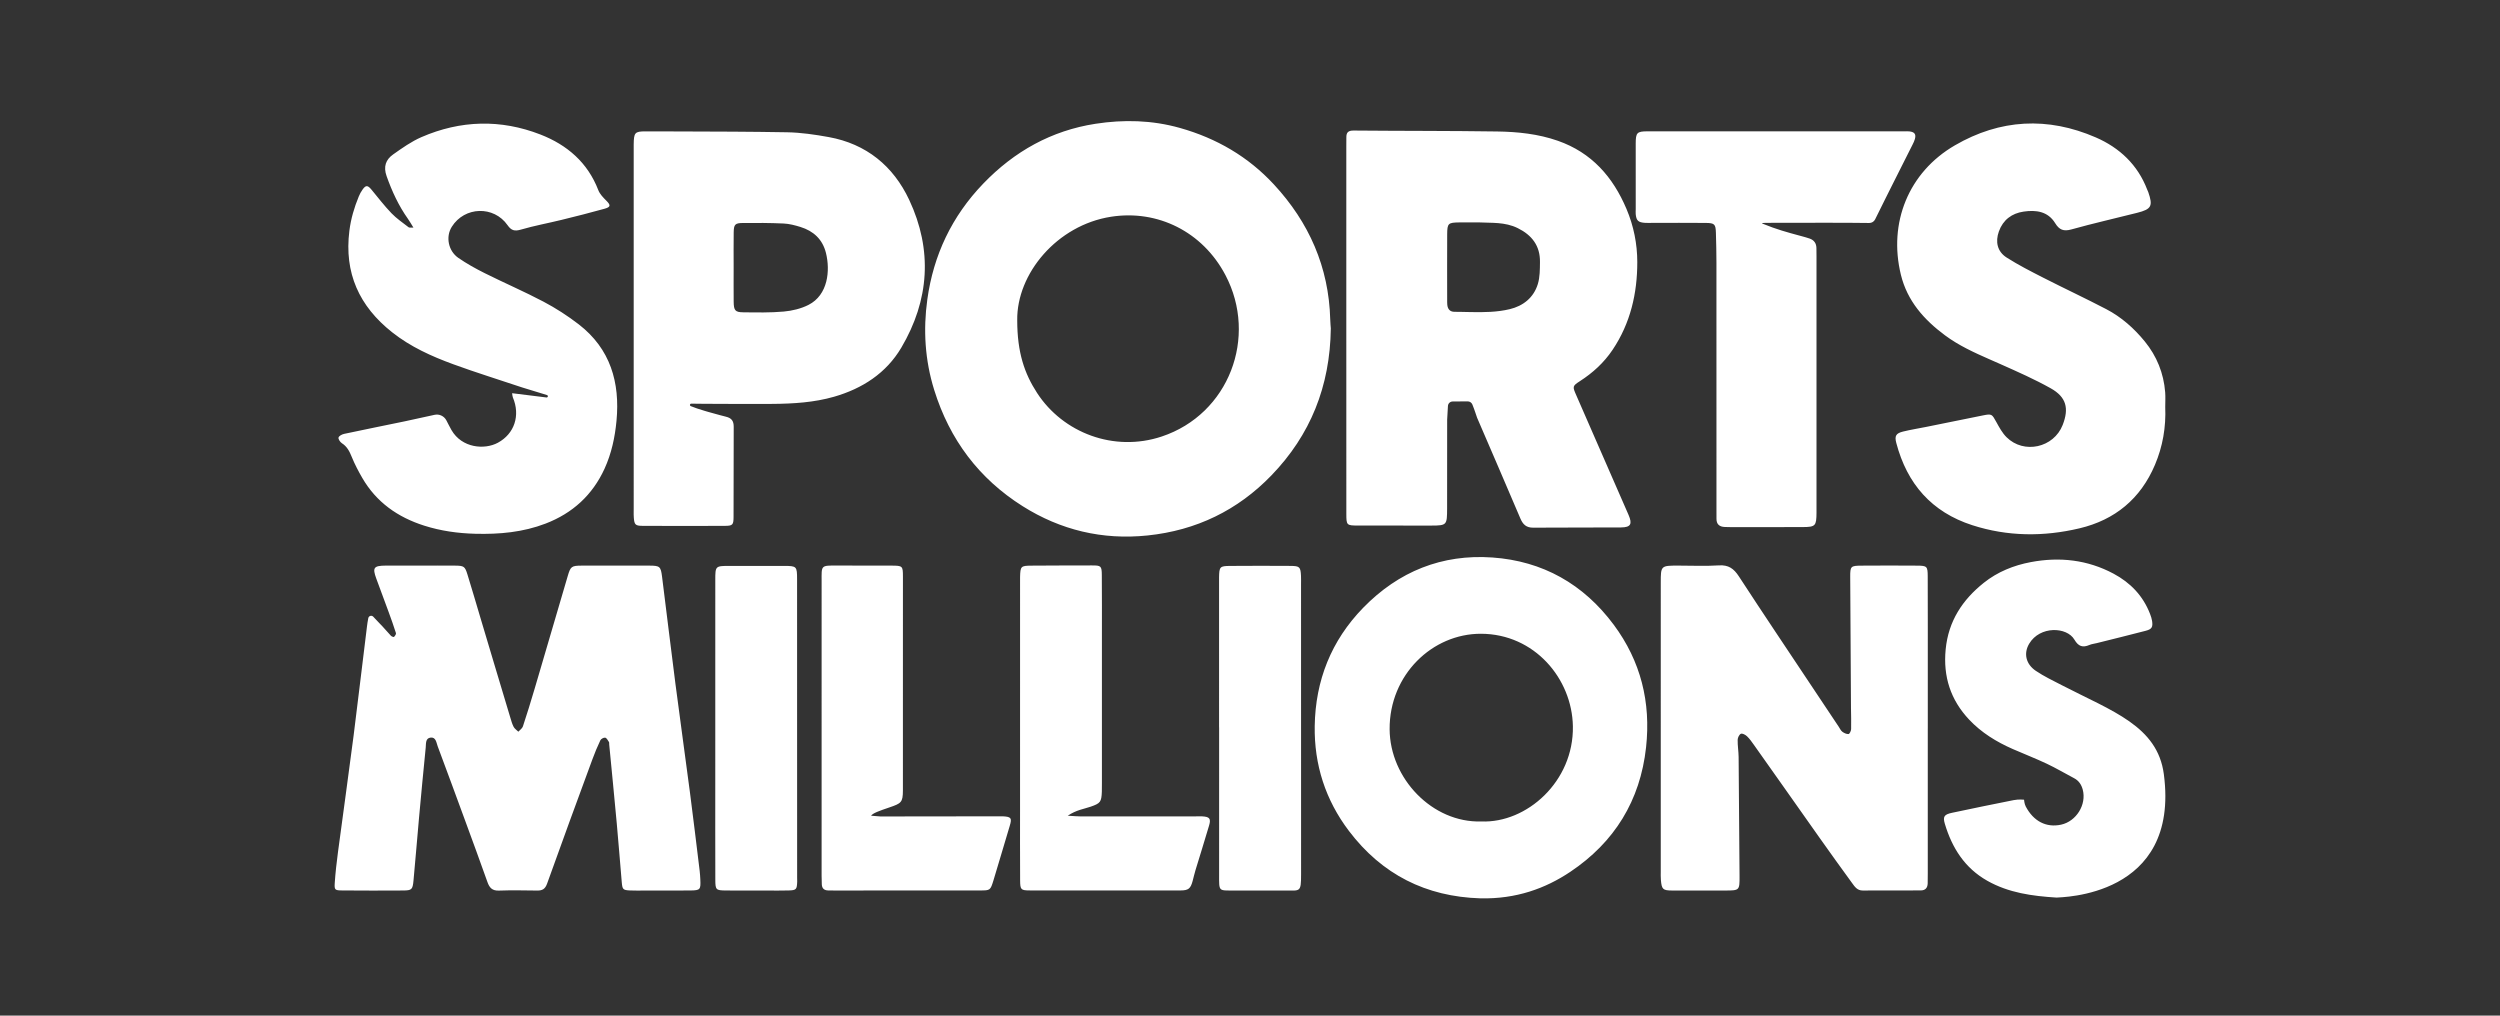 <?xml version="1.0" encoding="UTF-8"?> <svg xmlns="http://www.w3.org/2000/svg" xmlns:xlink="http://www.w3.org/1999/xlink" width="1920px" height="780px" viewBox="0 0 1920 780" version="1.1"><rect x="0" y="0" width="1920" height="780" fill="#333333" stroke="none"/><title>sportsMillion_white_black_1920_780</title><g id="sportsMillion_white_black_1920_780" stroke="none" stroke-width="1" fill="none" fill-rule="evenodd"><g id="sportsMillion_bw_white" transform="translate(257, 93)" fill="#FFFFFF"><path d="M950.976,464.787 C950.352,428.261 921.523,393.825 880.377,393.73 C843.088,393.642 810.018,425.161 810.228,467.002 C810.421,504.892 843.058,539.043 880.684,537.888 C915.481,539.276 951.702,507.237 950.976,464.787 L950.976,464.787 Z M1007.182,480.917 C1002.703,521.903 982.874,553.862 949.026,576.54 C929.875,589.37 907.359,597.562 879.879,596.926 C838.144,595.627 804.367,578.635 779.004,545.198 C760.94,521.38 752.229,494.24 752.702,464.549 C753.256,429.62 765.371,398.992 789.935,373.762 C817.136,345.826 850.496,332.44 889.147,335.152 C927.759,337.86 959.144,355.56 982.377,386.843 C1003.153,414.817 1010.958,446.359 1007.182,480.917 L1007.182,480.917 Z M679.292,465.6 C679.292,503.33 679.317,541.061 679.279,578.791 C679.268,591.979 678.757,590.846 690.862,590.915 C703.837,590.987 716.813,590.972 729.788,590.921 C741.487,590.877 742.241,592.673 742.23,578.427 C742.173,504.236 742.201,430.044 742.199,355.853 C742.199,353.634 742.273,351.409 742.163,349.196 C741.833,342.486 741.138,341.666 734.227,341.615 C718.722,341.502 703.213,341.516 687.707,341.632 C679.788,341.691 679.395,342.254 679.239,350.509 C679.228,351.143 679.247,351.777 679.247,352.41 C679.249,390.141 679.249,427.871 679.249,465.6 L679.292,465.6 Z M292.329,506.542 C292.329,531.913 292.272,557.282 292.365,582.652 C292.394,590.416 292.863,590.814 300.366,590.892 C310.811,591 321.258,590.932 331.703,590.932 C337.402,590.932 343.102,591.052 348.795,590.869 C354.575,590.683 355.012,590.089 355.249,584.058 C355.287,583.109 355.2,582.155 355.2,581.206 C355.189,549.493 355.179,517.781 355.173,486.068 C355.168,441.354 355.177,396.639 355.156,351.925 C355.152,341.94 354.873,341.645 345.237,341.617 C331.31,341.575 317.383,341.601 303.454,341.617 C292.388,341.628 292.352,341.639 292.346,352.42 C292.329,390.476 292.341,428.53 292.335,466.585 C292.329,479.904 292.327,493.223 292.329,506.542 L292.329,506.542 Z M426.02,527.108 C435.084,524.031 436.423,523.264 436.433,514.107 C436.492,459.284 436.494,404.461 436.45,349.638 C436.442,341.619 436.158,341.436 427.583,341.394 C413.666,341.328 399.748,341.434 385.831,341.341 C373.161,341.257 374.005,341.217 374.003,353.358 C373.99,428.779 373.99,504.2 373.993,579.621 C373.993,581.838 374.041,584.057 374.149,586.27 C374.297,589.341 376.022,590.812 379.033,590.863 C380.613,590.892 382.193,590.913 383.776,590.913 C421.1,590.905 458.425,590.909 495.75,590.869 C503.479,590.86 503.621,590.824 506.003,583.046 C510.25,569.166 514.26,555.213 518.464,541.321 C520.282,535.31 519.63,534.267 513.176,533.93 C511.912,533.863 510.646,533.926 509.38,533.928 C479.331,533.968 449.281,534.006 419.231,534.044 C418.614,534.044 411.987,533.47 411.987,533.47 C413.328,531.508 418.166,529.772 426.02,527.108 L426.02,527.108 Z M580.601,526.543 C588.112,523.949 588.915,522.902 589.215,515.005 C589.301,512.79 589.265,510.569 589.267,508.352 C589.271,470.643 589.274,432.933 589.271,395.224 C589.269,379.695 589.324,364.169 589.193,348.642 C589.134,341.607 588.572,341.234 581.507,341.251 C566.011,341.293 550.512,341.278 535.016,341.413 C526.987,341.482 526.647,341.944 526.417,350.14 C526.373,351.723 526.409,353.309 526.409,354.892 C526.405,411.614 526.4,468.338 526.398,525.06 C526.396,544.389 526.326,563.719 526.451,583.05 C526.497,590.285 527.032,590.839 533.92,590.854 C572.51,590.932 611.097,590.928 649.685,590.863 C655.777,590.852 657.372,589.389 658.949,583.575 C659.69,580.84 660.292,578.066 661.113,575.358 C664.594,563.864 668.232,552.419 671.607,540.895 C673.15,535.631 671.913,534.255 666.142,533.959 C664.566,533.879 662.982,533.972 661.399,533.972 C631.984,533.991 602.567,534.02 573.152,534.008 C570.521,534.008 567.888,533.74 563.024,533.475 C569.755,528.958 575.414,528.335 580.601,526.543 L580.601,526.543 Z M1404.841,501.655 C1399.954,464.486 1365.136,453.247 1326.357,433.171 C1319.642,429.696 1312.751,426.421 1306.509,422.206 C1298.864,417.043 1296.976,408.826 1301.42,401.365 C1309.643,387.555 1330.329,388.304 1336.158,398.265 C1339.239,403.53 1342.538,404.533 1347.718,402.318 C1349.435,401.583 1351.382,401.399 1353.221,400.938 C1365.786,397.791 1378.372,394.721 1390.903,391.442 C1395.596,390.213 1396.489,388.662 1395.817,383.958 C1395.551,382.104 1394.92,380.272 1394.244,378.512 C1388.891,364.57 1379.122,354.475 1366.187,347.569 C1346.174,336.886 1324.799,334.528 1302.693,338.69 C1289.478,341.177 1277.101,346.176 1266.563,354.589 C1250.169,367.674 1239.378,383.96 1237.269,405.72 C1235.237,426.678 1241.085,444.545 1255.263,459.634 C1264.679,469.651 1276.294,476.78 1288.857,482.281 C1297.542,486.085 1306.399,489.511 1314.967,493.555 C1322.104,496.923 1328.908,500.991 1335.909,504.656 C1339.556,506.567 1341.547,509.658 1342.554,513.471 C1345.583,524.958 1337.611,537.795 1325.92,540.343 C1314.561,542.817 1304.745,537.763 1298.763,526.36 C1297.682,524.299 1297.471,521.171 1297.471,521.171 C1297.471,521.171 1293.484,520.706 1289.494,521.496 C1273.694,524.623 1257.921,527.89 1242.162,531.226 C1236.118,532.507 1234.992,534.168 1236.643,539.694 C1242.176,558.224 1251.935,573.651 1269.232,583.429 C1285.721,592.747 1303.725,595.16 1322.444,596.342 C1324.995,595.916 1417.317,596.515 1404.841,501.655 L1404.841,501.655 Z M1223.546,466.585 C1223.546,453.265 1223.548,439.944 1223.546,426.623 C1223.54,400.933 1223.591,375.242 1223.487,349.552 C1223.455,341.929 1222.928,341.468 1215.368,341.413 C1201.122,341.31 1186.876,341.299 1172.63,341.411 C1164.375,341.476 1163.933,341.875 1163.965,350.016 C1164.096,383.633 1164.341,417.249 1164.557,450.863 C1164.594,456.235 1164.831,461.611 1164.666,466.976 C1164.626,468.327 1163.463,470.694 1162.685,470.749 C1161.121,470.861 1159.252,469.988 1157.913,468.983 C1156.713,468.083 1156.036,466.471 1155.157,465.156 C1148.476,455.145 1141.794,445.133 1135.127,435.112 C1116.187,406.647 1097.107,378.276 1078.443,349.632 C1074.572,343.691 1070.512,340.732 1063.131,341.213 C1052.728,341.891 1042.248,341.375 1031.801,341.383 C1018.571,341.39 1018.469,341.459 1018.467,354.462 C1018.455,428.36 1018.461,502.259 1018.465,576.157 C1018.465,578.378 1018.379,580.608 1018.566,582.816 C1019.17,589.984 1020.064,590.881 1027.172,590.919 C1040.786,590.989 1054.397,590.966 1068.011,590.922 C1078.948,590.886 1079.032,590.846 1078.965,579.765 C1078.783,549.321 1078.559,518.879 1078.262,488.437 C1078.219,484.015 1077.44,479.594 1077.52,475.183 C1077.548,473.539 1078.701,471.134 1080.006,470.538 C1081.093,470.041 1083.501,471.314 1084.705,472.458 C1086.747,474.401 1088.394,476.793 1090.045,479.111 C1097.567,489.678 1105.035,500.283 1112.516,510.881 C1121.819,524.063 1131.083,537.276 1140.428,550.429 C1148.68,562.045 1156.95,573.651 1165.372,585.145 C1167.365,587.864 1169.299,590.936 1173.513,590.909 C1188.39,590.816 1203.269,590.873 1218.147,590.844 C1221.631,590.837 1223.35,588.915 1223.462,585.518 C1223.544,582.983 1223.527,580.445 1223.529,577.908 C1223.531,540.8 1223.531,503.694 1223.531,466.585 L1223.546,466.585 Z M65.839,341.373 C74.704,341.379 83.567,341.312 92.43,341.4 C99.304,341.466 100.057,341.921 101.984,348.138 C105.455,359.32 108.711,370.569 112.059,381.789 C115.587,393.604 119.114,405.422 122.649,417.235 C126.723,430.847 130.794,444.459 134.902,458.062 C135.634,460.486 136.297,462.985 137.461,465.202 C138.236,466.675 139.847,467.708 141.083,468.938 C142.286,467.594 144.077,466.447 144.595,464.877 C147.768,455.27 150.748,445.597 153.614,435.894 C162.122,407.083 170.546,378.245 179.01,349.421 C181.164,342.081 181.897,341.43 189.598,341.4 C207.008,341.329 224.419,341.322 241.83,341.398 C249.726,341.434 250.468,342.066 251.443,349.773 C254.902,377.103 258.15,404.461 261.683,431.78 C265.296,459.712 269.226,487.602 272.871,515.53 C275.492,535.618 277.884,555.734 280.347,575.843 C280.617,578.043 280.735,580.266 280.845,582.483 C281.225,590.18 280.78,590.803 273.274,590.884 C261.561,591.012 249.849,590.932 238.135,590.934 C234.338,590.934 230.532,591.054 226.742,590.869 C221.509,590.614 220.989,590.064 220.521,584.662 C219.207,569.516 218.048,554.355 216.662,539.217 C214.812,519.037 212.806,498.873 210.868,478.702 C210.807,478.07 210.971,477.295 210.661,476.835 C209.833,475.596 208.952,473.779 207.81,473.539 C206.71,473.309 204.596,474.449 204.078,475.535 C201.783,480.355 199.741,485.315 197.899,490.329 C186.236,522.063 174.539,553.784 163.172,585.625 C161.679,589.804 159.51,590.987 155.592,590.941 C145.779,590.833 135.955,590.605 126.157,590.976 C121.002,591.17 118.894,588.761 117.344,584.386 C111.748,568.587 105.956,552.857 100.184,537.119 C93.215,518.114 86.236,499.113 79.145,480.152 C78.106,477.373 77.835,472.991 73.699,473.472 C69.633,473.946 70.242,478.194 69.946,481.155 C68.153,499.109 66.451,517.073 64.814,535.045 C63.347,551.122 62.095,567.221 60.566,583.292 C59.903,590.262 59.227,590.852 52.435,590.898 C36.924,590.999 21.411,590.997 5.901,590.865 C0.138,590.818 -0.27,590.5 0.098,584.97 C0.627,577.084 1.534,569.213 2.573,561.375 C6.522,531.565 10.739,501.789 14.567,471.963 C18.149,444.035 21.312,416.052 24.837,388.116 C25.04,386.504 25.381,383.985 25.852,381.703 C26.019,380.894 26.619,380.245 27.409,380.013 C28.201,379.781 29.054,380.007 29.63,380.597 C31.307,382.318 33.06,384.308 34.261,385.494 C37.398,388.597 40.187,392.053 43.232,395.258 C43.785,395.84 45.344,396.413 45.593,396.16 C46.347,395.389 47.331,394.008 47.086,393.224 C45.39,387.796 43.452,382.443 41.501,377.1 C38.352,368.472 35.096,359.883 31.953,351.255 C28.923,342.945 30.025,341.443 39.249,341.383 C48.112,341.322 56.976,341.369 65.839,341.373 L65.839,341.373 Z M239.266,7.889 C242.04,7.897 244.814,7.904 247.588,7.911 L264.232,7.949 C291.972,8.015 319.713,8.11 347.445,8.587 C358.123,8.771 368.868,10.357 379.407,12.261 C408.339,17.489 429.076,34.505 441.275,60.51 C459.338,99.022 456.766,137.513 435.197,174.02 C423.626,193.608 405.285,205.444 383.532,211.7 C368.221,216.102 352.414,217.047 336.588,217.195 C319.191,217.357 301.791,217.159 284.39,217.119 C282.329,217.115 280.403,217.09 278.498,217.062 L276.214,217.027 C275.451,217.016 274.684,217.005 273.905,216.996 C273.428,216.99 273.016,217.322 272.917,217.788 C272.821,218.254 273.066,218.725 273.502,218.912 C276.037,219.99 279.936,221.264 283.981,222.477 L284.741,222.704 C284.868,222.741 284.995,222.779 285.122,222.816 L285.883,223.04 C286.01,223.077 286.137,223.114 286.264,223.151 L287.024,223.371 C293.467,225.23 299.513,226.769 300.239,226.951 L300.311,226.969 C304.915,228.035 306.512,230.32 306.487,234.846 C306.368,257.96 306.495,281.074 306.37,304.188 C306.337,310.101 305.614,310.821 299.753,310.856 C278.558,310.977 257.361,310.973 236.166,310.846 C230.983,310.814 230.184,309.82 229.779,304.741 C229.653,303.167 229.648,301.583 229.661,299.998 L229.68,298.096 L229.684,297.145 C229.68,205.007 229.679,112.867 229.677,20.727 C229.677,19.777 229.667,18.829 229.682,17.878 C229.823,8.953 230.438,7.909 238.672,7.889 Z M344.828,78.657 C334.432,78.181 324.009,78.151 313.6,78.254 C307.485,78.314 306.571,79.366 306.474,85.53 C306.334,94.372 306.438,103.219 306.438,112.063 C306.438,120.908 306.368,129.754 306.461,138.599 C306.533,145.394 307.555,146.778 313.761,146.848 C324.169,146.966 334.633,147.202 344.973,146.27 C351.424,145.689 358.2,144.063 363.94,141.148 C378.959,133.52 380.7,114.743 377.329,101.25 C374.712,90.774 367.759,84.414 357.745,81.31 C353.557,80.012 349.17,78.856 344.828,78.657 Z M1352.581,12.537 C1370.798,20.45 1384.793,33.547 1392.09,52.726 C1392.314,53.317 1392.643,53.87 1392.85,54.465 C1396.585,65.216 1395.366,67.647 1384.393,70.428 C1367.541,74.699 1350.57,78.527 1333.831,83.198 C1327.806,84.878 1324.513,83.521 1321.364,78.387 C1315.756,69.238 1306.553,68.115 1297.1,69.514 C1288.106,70.844 1281.377,75.781 1278.15,84.714 C1275.277,92.669 1276.912,100.214 1284.102,104.793 C1293.125,110.537 1302.72,115.426 1312.267,120.292 C1328.296,128.465 1344.608,136.093 1360.565,144.406 C1372.192,150.463 1381.952,159.127 1390.208,169.245 C1399.415,180.53 1404.708,193.627 1405.855,208.235 C1406.152,212.008 1405.901,215.827 1405.901,219.622 C1406.552,235.002 1403.992,249.897 1397.983,264.052 C1386.947,290.055 1367.311,306.29 1340.054,312.753 C1312.501,319.286 1284.864,319.107 1257.705,310.346 C1226.521,300.285 1207.616,278.595 1199.355,247.203 C1197.93,241.79 1199.026,239.784 1204.652,238.408 C1210.478,236.983 1216.425,236.049 1222.312,234.861 C1236.871,231.924 1251.423,228.944 1265.984,226.021 C1272.698,224.673 1272.812,224.973 1276.186,231.128 C1278.435,235.226 1280.765,239.541 1284.03,242.778 C1297.378,256.008 1320.291,250.858 1327.136,233.375 C1332.146,220.579 1329.935,211.924 1317.925,205.195 C1305.573,198.274 1292.535,192.526 1279.58,186.75 C1278.862,186.43 1278.144,186.111 1277.425,185.794 L1275.267,184.844 C1274.548,184.527 1273.828,184.212 1273.109,183.896 L1270.951,182.949 C1259.088,177.732 1247.324,172.37 1236.786,164.55 C1220.62,152.554 1207.781,138.114 1202.883,118.034 C1193.135,78.081 1208.771,39.327 1244.272,18.673 C1279.104,-1.594 1315.684,-3.489 1352.581,12.537 Z M782.661,7.256 C819.359,7.604 856.061,7.424 892.755,7.973 C908.549,8.209 924.282,9.813 939.43,15.118 C965.39,24.21 981.71,42.805 992.161,67.506 C997.68,80.546 1000.422,94.346 1000.438,108.207 C1000.464,132.263 995.192,155.223 981.459,175.672 C974.804,185.583 966.298,193.327 956.348,199.742 C950.512,203.505 950.671,203.935 953.545,210.489 C966.983,241.145 980.39,271.817 993.751,302.509 C996.801,309.517 995.384,312.015 987.914,312.07 C965.453,312.241 942.985,312.055 920.522,312.251 C915.183,312.298 912.596,309.776 910.65,305.199 C899.663,279.346 888.503,253.567 877.389,227.769 C877.023,226.922 875.678,222.282 873.777,217.648 C873.182,216.201 871.769,215.256 870.205,215.26 C865.506,215.271 861.35,215.311 858.616,215.344 C856.697,215.368 855.131,216.868 855.02,218.784 C854.783,222.848 854.42,229.132 854.42,229.26 C854.403,252.06 854.466,274.862 854.377,297.662 C854.327,310.113 854.205,310.625 842.488,310.642 L840.963,310.643 C822.613,310.635 804.261,310.686 785.909,310.62 C777.171,310.588 776.992,310.405 776.985,301.458 C776.951,253.641 776.97,205.823 776.966,158.004 C776.961,111.771 776.961,65.535 776.964,19.302 C776.964,17.084 777.044,14.867 777.002,12.651 C776.928,8.754 778.356,7.217 782.661,7.256 Z M1209.608,7.931 C1213.43,8.435 1214.628,10.102 1213.663,13.708 C1213.257,15.219 1212.545,16.667 1211.838,18.078 C1211.788,18.177 1204.549,32.515 1197.153,47.25 L1196.599,48.356 C1194.934,51.673 1193.27,54.994 1191.687,58.159 L1190.95,59.633 C1187.664,66.209 1184.796,71.983 1183.101,75.467 C1182.26,77.195 1180.494,78.282 1178.574,78.255 C1169.274,78.124 1158.577,78.084 1147.792,78.079 L1142.937,78.078 C1133.233,78.082 1123.616,78.106 1115.041,78.11 L1110.845,78.11 L1109.489,78.109 L1109.273,78.109 L1105.952,78.109 C1098.069,78.118 1096.609,78.204 1096.336,78.435 L1096.315,78.456 C1096.305,78.467 1096.298,78.478 1096.293,78.489 L1096.283,78.512 C1096.279,78.528 1096.276,78.544 1096.275,78.561 L1096.273,78.586 L1096.273,78.613 L1096.272,78.626 C1107.38,83.205 1116.057,85.519 1124.482,87.8 L1125.81,88.161 L1126.473,88.341 C1128.606,88.921 1130.748,89.493 1132.832,90.223 C1136.18,91.398 1137.92,93.84 1138.011,97.399 C1138.068,99.613 1138.072,101.831 1138.072,104.048 C1138.074,169.291 1138.074,234.534 1138.074,299.776 L1138.074,300.726 C1138.001,310.894 1137.31,311.743 1127.518,311.789 C1108.849,311.88 1090.178,311.819 1071.509,311.815 C1070.242,311.815 1068.977,311.774 1067.712,311.726 C1063.597,311.576 1061.181,309.725 1061.255,305.317 C1061.297,302.783 1061.242,300.249 1061.242,297.715 C1061.24,234.688 1061.253,171.663 1061.223,108.638 C1061.219,101.039 1061.041,93.439 1060.818,85.844 C1060.621,79.162 1059.84,78.28 1052.973,78.21 C1039.369,78.069 1025.759,78.17 1012.154,78.172 C1010.254,78.172 1008.35,78.276 1006.458,78.155 C1001.148,77.813 999.716,76.471 999.224,71.428 C999.102,70.173 999.239,68.896 999.239,67.63 C999.232,50.844 999.188,34.058 999.228,17.272 C999.247,8.887 1000.141,7.867 1008.355,7.861 C1074.175,7.821 1139.996,7.85 1205.816,7.861 C1207.081,7.861 1208.363,7.768 1209.608,7.931 Z M863.669,77.816 C855.191,77.936 854.485,78.503 854.437,86.988 C854.346,103.755 854.415,120.524 854.422,137.291 C854.424,138.557 854.398,139.828 854.521,141.085 C854.842,144.352 856.549,146.458 859.953,146.468 C861.935,146.474 863.92,146.504 865.906,146.541 L867.893,146.582 L869.88,146.623 C870.212,146.63 870.543,146.637 870.874,146.644 L872.862,146.682 C882.799,146.858 892.725,146.775 902.455,144.447 C912.813,141.969 920.89,135.591 924.077,125.069 C925.682,119.767 925.625,113.856 925.697,108.214 C925.858,95.781 919.511,87.547 908.557,82.165 C898.727,77.337 888.245,78.32 879.421,77.82 L864.617,77.82 C864.302,77.82 863.985,77.813 863.669,77.816 Z M649.204,5.264 C677.369,13.212 701.617,27.335 721.361,48.656 C748.315,77.763 763.537,112.105 764.613,152.206 C764.689,155.05 764.976,157.888 765.064,159.22 C764.479,203.819 749.348,241.132 719.506,272.047 C693.544,298.943 661.708,314.366 624.315,318.24 C589.668,321.829 557.566,314.142 528.389,295.744 C494.832,274.584 472.323,244.626 460.455,206.456 C453.331,183.541 451.961,160.237 455.184,136.958 C459.892,102.956 474.002,73.095 498.14,48.014 C522.019,23.202 550.569,7.274 584.356,2.06 C605.913,-1.267 627.655,-0.814 649.204,5.264 Z M596.294,73.458 C554.831,79.93 523.724,117.144 524.229,153.028 C524.256,177.653 529.718,193.773 539.472,208.782 C559.38,239.414 598.501,254.462 635.193,242.248 C686.878,225.044 709.167,165.809 684.12,118.248 C666.585,84.948 632.079,67.871 596.294,73.458 Z M56.828,81.55 C52.344,78.069 47.567,74.834 43.661,70.772 C38.206,65.104 33.401,58.81 28.372,52.739 C25.432,49.19 24.027,48.998 21.501,52.496 C20.291,54.168 19.309,56.003 18.523,57.913 C15.044,66.37 12.491,74.984 11.333,84.171 C7.236,116.659 18.84,142.17 44.202,162.22 C58.317,173.38 74.405,180.629 91.023,186.718 C108.499,193.119 126.31,198.603 143.959,204.538 C146.336,205.338 155.399,208.094 163.08,210.4 C163.553,210.542 163.839,211.023 163.737,211.506 C163.634,211.991 163.178,212.316 162.689,212.255 L136.299,208.98 C136.544,210.447 136.527,211.39 136.861,212.181 C142.753,226.062 138.123,240.092 125.4,247.006 C115.156,252.573 97.778,251.164 89.739,237.302 C88.314,234.846 87.112,232.265 85.769,229.761 C84.039,226.534 80.389,224.806 76.809,225.57 C69.091,227.22 61.403,229.009 53.675,230.617 C38.214,233.833 22.724,236.914 7.282,240.216 C5.639,240.567 3.318,241.784 2.986,243.042 C2.674,244.223 4.232,246.538 5.576,247.397 C9.582,249.957 11.426,253.677 13.143,257.909 C15.395,263.453 18.202,268.815 21.205,274.005 C32.036,292.718 48.468,304.237 68.802,310.704 C81.565,314.762 94.631,316.585 107.984,316.936 C126.463,317.421 144.633,315.8 162.031,309.109 C182.748,301.142 198.059,287.194 207.316,266.905 C212.62,255.278 215.275,242.858 216.468,230.246 C219.258,200.747 211.819,174.883 187.469,156.094 C179.008,149.564 169.888,143.683 160.44,138.695 C145.641,130.885 130.216,124.268 115.241,116.775 C108.275,113.291 101.387,109.472 94.988,105.047 C87.382,99.784 85.065,88.989 89.984,81.154 C99.812,65.505 122.3,64.851 132.805,79.947 C135.686,84.085 138.242,84.735 143.043,83.336 C153.327,80.341 163.915,78.409 174.331,75.851 C185.363,73.142 196.384,70.373 207.319,67.307 C212.149,65.953 212.111,64.549 208.607,61.061 C206.233,58.698 203.663,56.054 202.499,53.03 C194.323,31.779 178.482,18.251 158.058,10.307 C127.527,-1.565 96.728,-0.738 66.65,12.316 C58.928,15.668 51.85,20.716 44.918,25.611 C39.291,29.585 37.321,34.932 39.893,42.214 C44.035,53.938 49.166,65.028 56.362,75.165 C57.711,77.062 58.843,79.115 60.495,81.77 C58.539,81.683 57.394,81.991 56.828,81.55"></path></g></g></svg> 